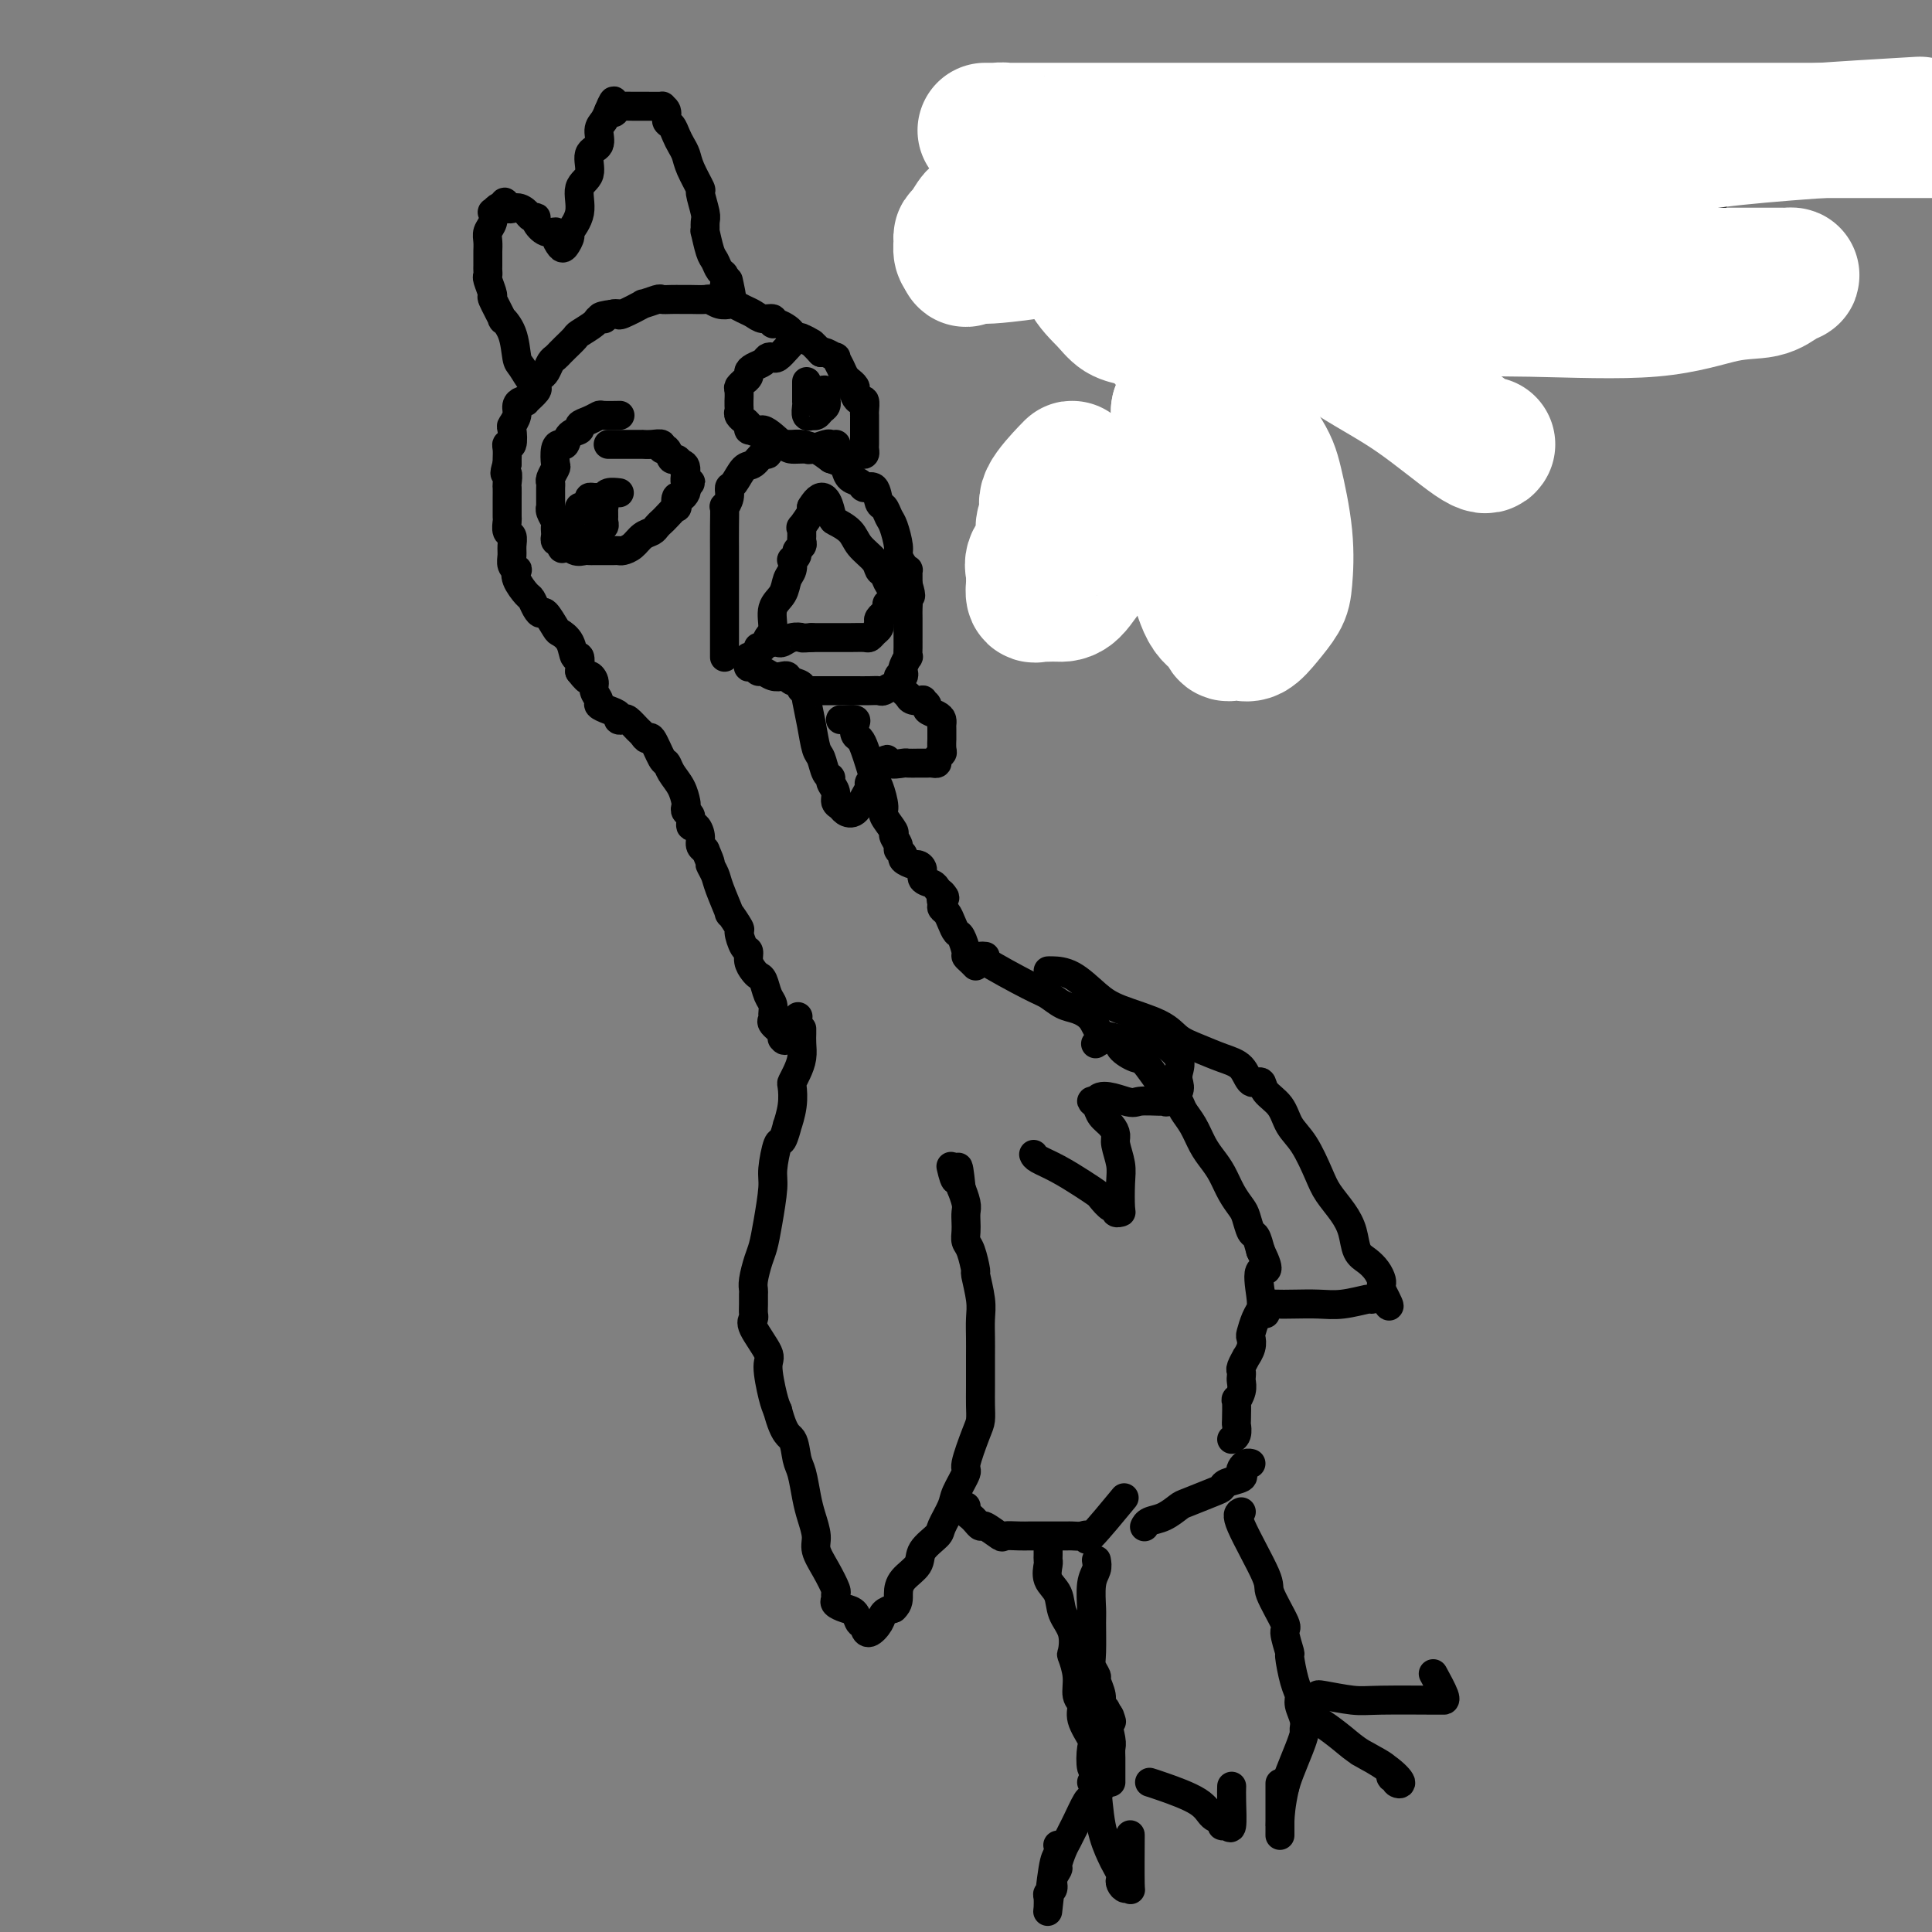 <svg viewBox='0 0 400 400' version='1.1' xmlns='http://www.w3.org/2000/svg' xmlns:xlink='http://www.w3.org/1999/xlink'><rect x="0" y="0" width="400" height="400" fill="#808080" stroke="none"/><g fill='none' stroke='#000000' stroke-width='6' stroke-linecap='round' stroke-linejoin='round'><path d='M150,136c-0.000,0.132 -0.000,0.264 0,-1c0.000,-1.264 0.000,-3.926 0,-6c-0.000,-2.074 -0.000,-3.562 0,-5c0.000,-1.438 0.000,-2.828 0,-4c-0.000,-1.172 -0.001,-2.127 0,-3c0.001,-0.873 0.004,-1.665 0,-3c-0.004,-1.335 -0.016,-3.212 0,-5c0.016,-1.788 0.059,-3.485 0,-4c-0.059,-0.515 -0.220,0.152 0,0c0.220,-0.152 0.821,-1.125 1,-2c0.179,-0.875 -0.065,-1.654 0,-2c0.065,-0.346 0.437,-0.259 1,-1c0.563,-0.741 1.316,-2.311 2,-3c0.684,-0.689 1.300,-0.496 2,-1c0.700,-0.504 1.483,-1.704 2,-2c0.517,-0.296 0.768,0.313 1,0c0.232,-0.313 0.446,-1.549 1,-2c0.554,-0.451 1.450,-0.119 2,0c0.550,0.119 0.755,0.024 1,0c0.245,-0.024 0.530,0.025 1,0c0.470,-0.025 1.127,-0.122 2,0c0.873,0.122 1.964,0.463 3,1c1.036,0.537 2.018,1.268 3,2'/><path d='M172,95c2.505,0.807 2.769,1.324 3,2c0.231,0.676 0.429,1.513 1,2c0.571,0.487 1.515,0.626 2,1c0.485,0.374 0.511,0.982 1,1c0.489,0.018 1.440,-0.555 2,0c0.560,0.555 0.728,2.239 1,3c0.272,0.761 0.646,0.598 1,1c0.354,0.402 0.686,1.368 1,2c0.314,0.632 0.610,0.930 1,2c0.390,1.070 0.875,2.913 1,4c0.125,1.087 -0.110,1.419 0,2c0.110,0.581 0.565,1.413 1,2c0.435,0.587 0.848,0.931 1,1c0.152,0.069 0.041,-0.136 0,0c-0.041,0.136 -0.011,0.614 0,1c0.011,0.386 0.003,0.682 0,1c-0.003,0.318 -0.002,0.659 0,1'/><path d='M188,121c1.083,3.513 0.290,2.297 0,2c-0.290,-0.297 -0.078,0.325 0,1c0.078,0.675 0.021,1.402 0,2c-0.021,0.598 -0.006,1.068 0,2c0.006,0.932 0.003,2.325 0,3c-0.003,0.675 -0.004,0.633 0,1c0.004,0.367 0.015,1.145 0,2c-0.015,0.855 -0.056,1.789 0,2c0.056,0.211 0.207,-0.299 0,0c-0.207,0.299 -0.773,1.409 -1,2c-0.227,0.591 -0.115,0.665 0,1c0.115,0.335 0.234,0.931 0,1c-0.234,0.069 -0.822,-0.388 -1,0c-0.178,0.388 0.052,1.621 0,2c-0.052,0.379 -0.387,-0.094 -1,0c-0.613,0.094 -1.505,0.757 -2,1c-0.495,0.243 -0.593,0.065 -1,0c-0.407,-0.065 -1.125,-0.017 -2,0c-0.875,0.017 -1.909,0.005 -3,0c-1.091,-0.005 -2.241,-0.001 -3,0c-0.759,0.001 -1.127,0.000 -2,0c-0.873,-0.000 -2.249,-0.000 -3,0c-0.751,0.000 -0.875,0.000 -1,0'/><path d='M168,143c-3.130,-0.027 -1.955,-0.595 -2,-1c-0.045,-0.405 -1.311,-0.649 -2,-1c-0.689,-0.351 -0.800,-0.811 -1,-1c-0.200,-0.189 -0.487,-0.107 -1,0c-0.513,0.107 -1.252,0.239 -2,0c-0.748,-0.239 -1.507,-0.848 -2,-1c-0.493,-0.152 -0.721,0.153 -1,0c-0.279,-0.153 -0.611,-0.763 -1,-1c-0.389,-0.237 -0.836,-0.102 -1,0c-0.164,0.102 -0.044,0.172 0,0c0.044,-0.172 0.012,-0.585 0,-1c-0.012,-0.415 -0.003,-0.833 0,-1c0.003,-0.167 0.002,-0.084 0,0'/><path d='M157,134c0.344,0.193 0.687,0.387 1,0c0.313,-0.387 0.594,-1.353 1,-2c0.406,-0.647 0.935,-0.974 1,-2c0.065,-1.026 -0.336,-2.752 0,-4c0.336,-1.248 1.410,-2.018 2,-3c0.590,-0.982 0.698,-2.175 1,-3c0.302,-0.825 0.798,-1.282 1,-2c0.202,-0.718 0.111,-1.698 0,-2c-0.111,-0.302 -0.240,0.074 0,0c0.240,-0.074 0.849,-0.597 1,-1c0.151,-0.403 -0.156,-0.685 0,-1c0.156,-0.315 0.774,-0.663 1,-1c0.226,-0.337 0.058,-0.662 0,-1c-0.058,-0.338 -0.008,-0.689 0,-1c0.008,-0.311 -0.026,-0.581 0,-1c0.026,-0.419 0.112,-0.988 0,-1c-0.112,-0.012 -0.422,0.533 0,0c0.422,-0.533 1.577,-2.143 2,-3c0.423,-0.857 0.114,-0.962 0,-1c-0.114,-0.038 -0.033,-0.011 0,0c0.033,0.011 0.016,0.005 0,0'/><path d='M168,105c2.590,-4.359 3.566,-0.756 4,1c0.434,1.756 0.326,1.665 1,2c0.674,0.335 2.131,1.097 3,2c0.869,0.903 1.150,1.948 2,3c0.850,1.052 2.270,2.113 3,3c0.730,0.887 0.770,1.600 1,2c0.230,0.400 0.650,0.486 1,1c0.350,0.514 0.630,1.457 1,2c0.370,0.543 0.830,0.685 1,1c0.170,0.315 0.048,0.804 0,1c-0.048,0.196 -0.024,0.098 0,0'/><path d='M185,123c2.386,3.194 -0.149,2.179 -1,2c-0.851,-0.179 -0.018,0.477 0,1c0.018,0.523 -0.779,0.914 -1,1c-0.221,0.086 0.134,-0.132 0,0c-0.134,0.132 -0.757,0.613 -1,1c-0.243,0.387 -0.105,0.678 0,1c0.105,0.322 0.178,0.675 0,1c-0.178,0.325 -0.608,0.623 -1,1c-0.392,0.377 -0.745,0.833 -1,1c-0.255,0.167 -0.411,0.045 -1,0c-0.589,-0.045 -1.611,-0.012 -3,0c-1.389,0.012 -3.146,0.003 -4,0c-0.854,-0.003 -0.806,-0.001 -1,0c-0.194,0.001 -0.629,0.000 -1,0c-0.371,-0.000 -0.677,-0.000 -1,0c-0.323,0.000 -0.661,0.000 -1,0'/><path d='M168,132c-2.372,0.171 -1.802,0.098 -2,0c-0.198,-0.098 -1.163,-0.223 -2,0c-0.837,0.223 -1.545,0.792 -2,1c-0.455,0.208 -0.658,0.056 -1,0c-0.342,-0.056 -0.823,-0.015 -1,0c-0.177,0.015 -0.051,0.004 0,0c0.051,-0.004 0.025,-0.002 0,0'/><path d='M178,94c0.423,0.097 0.845,0.195 1,0c0.155,-0.195 0.041,-0.682 0,-1c-0.041,-0.318 -0.011,-0.467 0,-1c0.011,-0.533 0.003,-1.448 0,-2c-0.003,-0.552 -0.001,-0.740 0,-1c0.001,-0.260 -0.000,-0.593 0,-1c0.000,-0.407 0.001,-0.887 0,-1c-0.001,-0.113 -0.003,0.142 0,0c0.003,-0.142 0.011,-0.682 0,-1c-0.011,-0.318 -0.042,-0.414 0,-1c0.042,-0.586 0.156,-1.662 0,-2c-0.156,-0.338 -0.582,0.063 -1,0c-0.418,-0.063 -0.829,-0.591 -1,-1c-0.171,-0.409 -0.101,-0.700 0,-1c0.101,-0.300 0.235,-0.608 0,-1c-0.235,-0.392 -0.838,-0.869 -1,-1c-0.162,-0.131 0.116,0.085 0,0c-0.116,-0.085 -0.626,-0.471 -1,-1c-0.374,-0.529 -0.611,-1.200 -1,-2c-0.389,-0.800 -0.929,-1.730 -1,-2c-0.071,-0.270 0.327,0.120 0,0c-0.327,-0.120 -1.379,-0.748 -2,-1c-0.621,-0.252 -0.810,-0.126 -1,0'/><path d='M170,73c-1.874,-2.017 -2.061,-2.060 -2,-2c0.061,0.060 0.368,0.224 0,0c-0.368,-0.224 -1.411,-0.835 -2,-1c-0.589,-0.165 -0.722,0.114 -1,0c-0.278,-0.114 -0.700,-0.623 -1,-1c-0.300,-0.377 -0.479,-0.622 -1,-1c-0.521,-0.378 -1.385,-0.889 -2,-1c-0.615,-0.111 -0.979,0.178 -1,0c-0.021,-0.178 0.303,-0.822 0,-1c-0.303,-0.178 -1.232,0.110 -2,0c-0.768,-0.110 -1.374,-0.617 -2,-1c-0.626,-0.383 -1.271,-0.642 -2,-1c-0.729,-0.358 -1.541,-0.814 -2,-1c-0.459,-0.186 -0.564,-0.102 -1,0c-0.436,0.102 -1.202,0.224 -2,0c-0.798,-0.224 -1.628,-0.792 -2,-1c-0.372,-0.208 -0.287,-0.056 -1,0c-0.713,0.056 -2.223,0.015 -3,0c-0.777,-0.015 -0.822,-0.005 -1,0c-0.178,0.005 -0.491,0.006 -1,0c-0.509,-0.006 -1.215,-0.018 -2,0c-0.785,0.018 -1.650,0.065 -2,0c-0.350,-0.065 -0.184,-0.242 -1,0c-0.816,0.242 -2.614,0.902 -3,1c-0.386,0.098 0.639,-0.365 0,0c-0.639,0.365 -2.941,1.560 -4,2c-1.059,0.440 -0.874,0.126 -1,0c-0.126,-0.126 -0.563,-0.063 -1,0'/><path d='M127,65c-4.264,0.544 -2.423,0.904 -2,1c0.423,0.096 -0.573,-0.073 -1,0c-0.427,0.073 -0.285,0.387 -1,1c-0.715,0.613 -2.285,1.527 -3,2c-0.715,0.473 -0.573,0.507 -1,1c-0.427,0.493 -1.424,1.445 -2,2c-0.576,0.555 -0.732,0.712 -1,1c-0.268,0.288 -0.650,0.707 -1,1c-0.350,0.293 -0.669,0.460 -1,1c-0.331,0.540 -0.675,1.453 -1,2c-0.325,0.547 -0.631,0.728 -1,1c-0.369,0.272 -0.802,0.633 -1,1c-0.198,0.367 -0.161,0.739 0,1c0.161,0.261 0.445,0.412 0,1c-0.445,0.588 -1.621,1.613 -2,2c-0.379,0.387 0.038,0.135 0,0c-0.038,-0.135 -0.532,-0.155 -1,0c-0.468,0.155 -0.909,0.484 -1,1c-0.091,0.516 0.168,1.220 0,2c-0.168,0.780 -0.763,1.637 -1,2c-0.237,0.363 -0.116,0.234 0,1c0.116,0.766 0.227,2.429 0,3c-0.227,0.571 -0.793,0.050 -1,0c-0.207,-0.050 -0.056,0.371 0,1c0.056,0.629 0.016,1.465 0,2c-0.016,0.535 -0.008,0.767 0,1'/><path d='M105,96c-0.928,2.970 -0.249,1.895 0,2c0.249,0.105 0.067,1.389 0,2c-0.067,0.611 -0.018,0.549 0,1c0.018,0.451 0.005,1.415 0,2c-0.005,0.585 -0.002,0.791 0,1c0.002,0.209 0.004,0.422 0,1c-0.004,0.578 -0.015,1.520 0,2c0.015,0.480 0.057,0.499 0,1c-0.057,0.501 -0.212,1.486 0,2c0.212,0.514 0.793,0.559 1,1c0.207,0.441 0.042,1.280 0,2c-0.042,0.720 0.040,1.322 0,2c-0.040,0.678 -0.200,1.432 0,2c0.200,0.568 0.760,0.949 1,1c0.240,0.051 0.158,-0.229 0,0c-0.158,0.229 -0.393,0.966 0,2c0.393,1.034 1.414,2.365 2,3c0.586,0.635 0.739,0.573 1,1c0.261,0.427 0.632,1.343 1,2c0.368,0.657 0.732,1.056 1,1c0.268,-0.056 0.439,-0.567 1,0c0.561,0.567 1.513,2.213 2,3c0.487,0.787 0.509,0.716 1,1c0.491,0.284 1.451,0.921 2,2c0.549,1.079 0.686,2.598 1,3c0.314,0.402 0.804,-0.314 1,0c0.196,0.314 0.098,1.657 0,3'/><path d='M120,139c2.399,3.130 1.895,1.454 2,1c0.105,-0.454 0.818,0.312 1,1c0.182,0.688 -0.168,1.297 0,2c0.168,0.703 0.853,1.498 1,2c0.147,0.502 -0.245,0.709 0,1c0.245,0.291 1.125,0.665 2,1c0.875,0.335 1.744,0.633 2,1c0.256,0.367 -0.100,0.805 0,1c0.100,0.195 0.657,0.148 1,0c0.343,-0.148 0.472,-0.397 1,0c0.528,0.397 1.455,1.441 2,2c0.545,0.559 0.710,0.632 1,1c0.290,0.368 0.707,1.032 1,1c0.293,-0.032 0.463,-0.760 1,0c0.537,0.760 1.440,3.009 2,4c0.560,0.991 0.777,0.724 1,1c0.223,0.276 0.451,1.097 1,2c0.549,0.903 1.419,1.890 2,3c0.581,1.110 0.873,2.344 1,3c0.127,0.656 0.089,0.735 0,1c-0.089,0.265 -0.230,0.718 0,1c0.230,0.282 0.831,0.394 1,1c0.169,0.606 -0.096,1.707 0,2c0.096,0.293 0.551,-0.220 1,0c0.449,0.220 0.890,1.175 1,2c0.110,0.825 -0.111,1.522 0,2c0.111,0.478 0.556,0.739 1,1'/><path d='M146,176c1.565,3.524 0.978,2.832 1,3c0.022,0.168 0.655,1.194 1,2c0.345,0.806 0.403,1.390 1,3c0.597,1.610 1.732,4.246 2,5c0.268,0.754 -0.331,-0.374 0,0c0.331,0.374 1.590,2.250 2,3c0.410,0.750 -0.031,0.376 0,1c0.031,0.624 0.533,2.248 1,3c0.467,0.752 0.899,0.634 1,1c0.101,0.366 -0.128,1.218 0,2c0.128,0.782 0.612,1.493 1,2c0.388,0.507 0.678,0.808 1,1c0.322,0.192 0.675,0.275 1,1c0.325,0.725 0.621,2.091 1,3c0.379,0.909 0.841,1.360 1,2c0.159,0.640 0.015,1.468 0,2c-0.015,0.532 0.101,0.768 0,1c-0.101,0.232 -0.418,0.458 0,1c0.418,0.542 1.569,1.398 2,2c0.431,0.602 0.140,0.949 0,1c-0.140,0.051 -0.130,-0.192 0,0c0.130,0.192 0.381,0.821 1,0c0.619,-0.821 1.605,-3.092 2,-4c0.395,-0.908 0.197,-0.454 0,0'/><path d='M174,149c0.198,0.015 0.396,0.031 1,0c0.604,-0.031 1.615,-0.108 2,0c0.385,0.108 0.145,0.402 0,1c-0.145,0.598 -0.193,1.501 0,2c0.193,0.499 0.629,0.593 1,1c0.371,0.407 0.678,1.128 1,2c0.322,0.872 0.659,1.895 1,3c0.341,1.105 0.688,2.293 1,3c0.312,0.707 0.590,0.934 1,2c0.410,1.066 0.951,2.972 1,4c0.049,1.028 -0.394,1.178 0,2c0.394,0.822 1.627,2.314 2,3c0.373,0.686 -0.112,0.565 0,1c0.112,0.435 0.821,1.427 1,2c0.179,0.573 -0.174,0.727 0,1c0.174,0.273 0.874,0.663 1,1c0.126,0.337 -0.322,0.619 0,1c0.322,0.381 1.413,0.862 2,1c0.587,0.138 0.668,-0.065 1,0c0.332,0.065 0.915,0.399 1,1c0.085,0.601 -0.328,1.470 0,2c0.328,0.530 1.396,0.719 2,1c0.604,0.281 0.744,0.652 1,1c0.256,0.348 0.628,0.674 1,1'/><path d='M195,185c1.234,1.262 0.320,0.918 0,1c-0.320,0.082 -0.044,0.589 0,1c0.044,0.411 -0.143,0.724 0,1c0.143,0.276 0.617,0.515 1,1c0.383,0.485 0.676,1.215 1,2c0.324,0.785 0.678,1.625 1,2c0.322,0.375 0.612,0.286 1,1c0.388,0.714 0.875,2.230 1,3c0.125,0.770 -0.111,0.794 0,1c0.111,0.206 0.568,0.594 1,1c0.432,0.406 0.838,0.830 1,1c0.162,0.170 0.081,0.085 0,0'/><path d='M166,213c0.006,0.267 0.012,0.534 0,1c-0.012,0.466 -0.042,1.131 0,2c0.042,0.869 0.156,1.942 0,3c-0.156,1.058 -0.582,2.099 -1,3c-0.418,0.901 -0.829,1.660 -1,2c-0.171,0.340 -0.101,0.260 0,1c0.101,0.740 0.235,2.299 0,4c-0.235,1.701 -0.837,3.544 -1,4c-0.163,0.456 0.115,-0.475 0,0c-0.115,0.475 -0.622,2.356 -1,3c-0.378,0.644 -0.626,0.052 -1,1c-0.374,0.948 -0.873,3.435 -1,5c-0.127,1.565 0.120,2.208 0,4c-0.120,1.792 -0.607,4.732 -1,7c-0.393,2.268 -0.694,3.864 -1,5c-0.306,1.136 -0.618,1.813 -1,3c-0.382,1.187 -0.835,2.885 -1,4c-0.165,1.115 -0.043,1.647 0,2c0.043,0.353 0.009,0.528 0,1c-0.009,0.472 0.009,1.240 0,2c-0.009,0.760 -0.046,1.512 0,2c0.046,0.488 0.173,0.711 0,1c-0.173,0.289 -0.646,0.644 0,2c0.646,1.356 2.410,3.714 3,5c0.590,1.286 0.005,1.500 0,3c-0.005,1.500 0.570,4.286 1,6c0.430,1.714 0.715,2.357 1,3'/><path d='M161,292c1.405,5.324 2.418,5.133 3,6c0.582,0.867 0.735,2.791 1,4c0.265,1.209 0.644,1.701 1,3c0.356,1.299 0.689,3.403 1,5c0.311,1.597 0.599,2.687 1,4c0.401,1.313 0.916,2.848 1,4c0.084,1.152 -0.264,1.919 0,3c0.264,1.081 1.141,2.475 2,4c0.859,1.525 1.700,3.183 2,4c0.300,0.817 0.059,0.795 0,1c-0.059,0.205 0.064,0.637 0,1c-0.064,0.363 -0.314,0.657 0,1c0.314,0.343 1.194,0.735 2,1c0.806,0.265 1.538,0.402 2,1c0.462,0.598 0.652,1.657 1,2c0.348,0.343 0.852,-0.030 1,0c0.148,0.030 -0.060,0.464 0,1c0.060,0.536 0.387,1.175 1,1c0.613,-0.175 1.511,-1.162 2,-2c0.489,-0.838 0.568,-1.525 1,-2c0.432,-0.475 1.216,-0.737 2,-1'/><path d='M185,333c1.142,-1.000 0.996,-2.001 1,-3c0.004,-0.999 0.157,-1.995 1,-3c0.843,-1.005 2.377,-2.020 3,-3c0.623,-0.980 0.337,-1.927 1,-3c0.663,-1.073 2.277,-2.274 3,-3c0.723,-0.726 0.556,-0.977 1,-2c0.444,-1.023 1.499,-2.816 2,-4c0.501,-1.184 0.450,-1.758 1,-3c0.550,-1.242 1.703,-3.150 2,-4c0.297,-0.850 -0.260,-0.640 0,-2c0.260,-1.360 1.338,-4.289 2,-6c0.662,-1.711 0.910,-2.204 1,-3c0.090,-0.796 0.024,-1.896 0,-3c-0.024,-1.104 -0.005,-2.211 0,-4c0.005,-1.789 -0.003,-4.260 0,-6c0.003,-1.740 0.016,-2.750 0,-4c-0.016,-1.250 -0.059,-2.741 0,-4c0.059,-1.259 0.222,-2.287 0,-4c-0.222,-1.713 -0.830,-4.111 -1,-5c-0.170,-0.889 0.098,-0.268 0,-1c-0.098,-0.732 -0.562,-2.815 -1,-4c-0.438,-1.185 -0.848,-1.471 -1,-2c-0.152,-0.529 -0.044,-1.302 0,-2c0.044,-0.698 0.026,-1.322 0,-2c-0.026,-0.678 -0.058,-1.408 0,-2c0.058,-0.592 0.208,-1.044 0,-2c-0.208,-0.956 -0.774,-2.416 -1,-3c-0.226,-0.584 -0.113,-0.292 0,0'/><path d='M199,246c-0.786,-7.762 -0.750,-3.167 -1,-2c-0.250,1.167 -0.786,-1.095 -1,-2c-0.214,-0.905 -0.107,-0.452 0,0'/><path d='M204,198c-0.917,-0.098 -1.835,-0.195 0,1c1.835,1.195 6.421,3.684 9,5c2.579,1.316 3.151,1.460 4,2c0.849,0.540 1.976,1.478 3,2c1.024,0.522 1.946,0.629 3,1c1.054,0.371 2.240,1.007 3,2c0.760,0.993 1.095,2.343 2,3c0.905,0.657 2.382,0.620 3,1c0.618,0.380 0.378,1.176 1,2c0.622,0.824 2.107,1.677 3,2c0.893,0.323 1.194,0.116 2,1c0.806,0.884 2.117,2.858 3,4c0.883,1.142 1.339,1.453 2,2c0.661,0.547 1.528,1.329 2,2c0.472,0.671 0.549,1.231 1,2c0.451,0.769 1.275,1.745 2,3c0.725,1.255 1.350,2.787 2,4c0.650,1.213 1.326,2.105 2,3c0.674,0.895 1.346,1.792 2,3c0.654,1.208 1.288,2.728 2,4c0.712,1.272 1.500,2.297 2,3c0.500,0.703 0.711,1.085 1,2c0.289,0.915 0.655,2.362 1,3c0.345,0.638 0.670,0.468 1,1c0.330,0.532 0.665,1.766 1,3'/><path d='M261,259c2.633,5.442 0.716,3.546 0,4c-0.716,0.454 -0.231,3.259 0,5c0.231,1.741 0.206,2.419 0,3c-0.206,0.581 -0.595,1.064 -1,2c-0.405,0.936 -0.825,2.326 -1,3c-0.175,0.674 -0.103,0.632 0,1c0.103,0.368 0.238,1.145 0,2c-0.238,0.855 -0.848,1.787 -1,2c-0.152,0.213 0.155,-0.294 0,0c-0.155,0.294 -0.773,1.391 -1,2c-0.227,0.609 -0.065,0.732 0,1c0.065,0.268 0.031,0.681 0,1c-0.031,0.319 -0.061,0.545 0,1c0.061,0.455 0.212,1.139 0,2c-0.212,0.861 -0.788,1.897 -1,2c-0.212,0.103 -0.061,-0.729 0,0c0.061,0.729 0.030,3.019 0,4c-0.030,0.981 -0.060,0.655 0,1c0.060,0.345 0.208,1.362 0,2c-0.208,0.638 -0.774,0.897 -1,1c-0.226,0.103 -0.113,0.052 0,0'/><path d='M200,312c0.024,-0.089 0.049,-0.177 0,0c-0.049,0.177 -0.170,0.620 0,1c0.170,0.380 0.631,0.698 1,1c0.369,0.302 0.646,0.589 1,1c0.354,0.411 0.784,0.947 1,1c0.216,0.053 0.219,-0.378 1,0c0.781,0.378 2.341,1.565 3,2c0.659,0.435 0.417,0.116 1,0c0.583,-0.116 1.990,-0.031 3,0c1.010,0.031 1.622,0.008 2,0c0.378,-0.008 0.521,-0.002 1,0c0.479,0.002 1.293,0.000 2,0c0.707,-0.000 1.306,0.000 2,0c0.694,-0.000 1.483,-0.002 2,0c0.517,0.002 0.763,0.007 1,0c0.237,-0.007 0.464,-0.028 1,0c0.536,0.028 1.381,0.104 2,0c0.619,-0.104 1.011,-0.389 1,0c-0.011,0.389 -0.426,1.451 1,0c1.426,-1.451 4.693,-5.415 6,-7c1.307,-1.585 0.653,-0.793 0,0'/><path d='M217,201c0.096,-0.011 0.193,-0.022 1,0c0.807,0.022 2.326,0.079 4,1c1.674,0.921 3.503,2.708 5,4c1.497,1.292 2.661,2.090 5,3c2.339,0.910 5.852,1.933 8,3c2.148,1.067 2.931,2.178 4,3c1.069,0.822 2.423,1.353 4,2c1.577,0.647 3.376,1.408 5,2c1.624,0.592 3.072,1.014 4,2c0.928,0.986 1.336,2.536 2,3c0.664,0.464 1.584,-0.157 2,0c0.416,0.157 0.328,1.091 1,2c0.672,0.909 2.104,1.793 3,3c0.896,1.207 1.255,2.738 2,4c0.745,1.262 1.877,2.255 3,4c1.123,1.745 2.236,4.243 3,6c0.764,1.757 1.177,2.774 2,4c0.823,1.226 2.055,2.660 3,4c0.945,1.340 1.602,2.586 2,4c0.398,1.414 0.537,2.995 1,4c0.463,1.005 1.248,1.435 2,2c0.752,0.565 1.470,1.265 2,2c0.530,0.735 0.874,1.506 1,2c0.126,0.494 0.036,0.713 0,1c-0.036,0.287 -0.018,0.644 0,1'/><path d='M286,267c3.216,6.123 0.756,2.429 0,1c-0.756,-1.429 0.193,-0.593 0,0c-0.193,0.593 -1.527,0.943 -2,1c-0.473,0.057 -0.083,-0.181 -1,0c-0.917,0.181 -3.139,0.780 -5,1c-1.861,0.220 -3.360,0.062 -5,0c-1.640,-0.062 -3.420,-0.027 -5,0c-1.580,0.027 -2.959,0.046 -4,0c-1.041,-0.046 -1.743,-0.157 -2,0c-0.257,0.157 -0.069,0.581 0,1c0.069,0.419 0.020,0.834 0,1c-0.020,0.166 -0.010,0.083 0,0'/><path d='M237,316c-0.045,0.098 -0.090,0.196 0,0c0.090,-0.196 0.314,-0.686 1,-1c0.686,-0.314 1.834,-0.451 3,-1c1.166,-0.549 2.352,-1.509 3,-2c0.648,-0.491 0.759,-0.513 2,-1c1.241,-0.487 3.611,-1.440 5,-2c1.389,-0.560 1.797,-0.727 2,-1c0.203,-0.273 0.201,-0.651 1,-1c0.799,-0.349 2.400,-0.668 3,-1c0.600,-0.332 0.199,-0.677 0,-1c-0.199,-0.323 -0.198,-0.623 0,-1c0.198,-0.377 0.592,-0.832 1,-1c0.408,-0.168 0.831,-0.048 1,0c0.169,0.048 0.085,0.024 0,0'/><path d='M217,321c0.004,0.320 0.008,0.640 0,1c-0.008,0.360 -0.029,0.760 0,1c0.029,0.240 0.106,0.320 0,1c-0.106,0.680 -0.396,1.959 0,3c0.396,1.041 1.478,1.845 2,3c0.522,1.155 0.484,2.661 1,4c0.516,1.339 1.587,2.512 2,4c0.413,1.488 0.167,3.290 0,4c-0.167,0.710 -0.257,0.327 0,1c0.257,0.673 0.861,2.401 1,4c0.139,1.599 -0.187,3.069 0,4c0.187,0.931 0.886,1.322 1,2c0.114,0.678 -0.358,1.644 0,3c0.358,1.356 1.546,3.103 2,4c0.454,0.897 0.174,0.944 0,2c-0.174,1.056 -0.243,3.120 0,4c0.243,0.880 0.797,0.576 1,1c0.203,0.424 0.055,1.576 0,2c-0.055,0.424 -0.016,0.121 0,0c0.016,-0.121 0.008,-0.061 0,0'/><path d='M227,369c1.940,5.060 1.792,-6.292 2,-11c0.208,-4.708 0.774,-2.774 1,-2c0.226,0.774 0.113,0.387 0,0'/><path d='M227,323c0.113,0.645 0.227,1.289 0,2c-0.227,0.711 -0.794,1.488 -1,3c-0.206,1.512 -0.051,3.757 0,5c0.051,1.243 -0.001,1.483 0,3c0.001,1.517 0.057,4.311 0,6c-0.057,1.689 -0.226,2.274 0,3c0.226,0.726 0.849,1.593 1,2c0.151,0.407 -0.170,0.352 0,1c0.170,0.648 0.829,1.998 1,3c0.171,1.002 -0.147,1.655 0,2c0.147,0.345 0.757,0.382 1,1c0.243,0.618 0.118,1.818 0,2c-0.118,0.182 -0.228,-0.652 0,0c0.228,0.652 0.793,2.791 1,4c0.207,1.209 0.055,1.490 0,2c-0.055,0.510 -0.015,1.251 0,2c0.015,0.749 0.004,1.507 0,2c-0.004,0.493 -0.001,0.720 0,1c0.001,0.280 0.000,0.614 0,1c-0.000,0.386 -0.000,0.825 0,1c0.000,0.175 0.000,0.088 0,0'/><path d='M228,368c-0.786,1.686 -1.573,3.372 -2,4c-0.427,0.628 -0.495,0.197 -1,1c-0.505,0.803 -1.446,2.839 -2,4c-0.554,1.161 -0.722,1.448 -1,2c-0.278,0.552 -0.667,1.369 -1,2c-0.333,0.631 -0.610,1.076 -1,2c-0.390,0.924 -0.893,2.328 -1,3c-0.107,0.672 0.182,0.612 0,1c-0.182,0.388 -0.833,1.222 -1,2c-0.167,0.778 0.152,1.499 0,2c-0.152,0.501 -0.773,0.783 -1,1c-0.227,0.217 -0.058,0.371 0,1c0.058,0.629 0.004,1.735 0,2c-0.004,0.265 0.040,-0.310 0,0c-0.040,0.310 -0.165,1.507 0,0c0.165,-1.507 0.618,-5.716 1,-8c0.382,-2.284 0.691,-2.642 1,-3'/><path d='M219,384c0.311,-2.156 0.089,-2.044 0,-2c-0.089,0.044 -0.044,0.022 0,0'/><path d='M226,369c0.364,-0.314 0.728,-0.627 1,1c0.272,1.627 0.451,5.196 1,8c0.549,2.804 1.467,4.845 2,6c0.533,1.155 0.682,1.424 1,2c0.318,0.576 0.807,1.459 1,2c0.193,0.541 0.090,0.738 0,1c-0.090,0.262 -0.168,0.587 0,1c0.168,0.413 0.581,0.915 1,1c0.419,0.085 0.844,-0.245 1,0c0.156,0.245 0.042,1.066 0,-1c-0.042,-2.066 -0.012,-7.019 0,-9c0.012,-1.981 0.006,-0.991 0,0'/><path d='M238,369c0.550,0.168 1.099,0.336 3,1c1.901,0.664 5.153,1.823 7,3c1.847,1.177 2.288,2.372 3,3c0.712,0.628 1.693,0.688 2,1c0.307,0.312 -0.061,0.875 0,1c0.061,0.125 0.552,-0.187 1,0c0.448,0.187 0.852,0.875 1,0c0.148,-0.875 0.040,-3.312 0,-5c-0.040,-1.688 -0.011,-2.625 0,-3c0.011,-0.375 0.006,-0.187 0,0'/><path d='M257,313c-0.561,0.210 -1.122,0.420 0,3c1.122,2.580 3.926,7.530 5,10c1.074,2.470 0.416,2.461 1,4c0.584,1.539 2.408,4.625 3,6c0.592,1.375 -0.047,1.040 0,2c0.047,0.960 0.782,3.215 1,4c0.218,0.785 -0.081,0.101 0,1c0.081,0.899 0.543,3.383 1,5c0.457,1.617 0.907,2.369 1,3c0.093,0.631 -0.173,1.143 0,2c0.173,0.857 0.786,2.060 1,3c0.214,0.940 0.030,1.616 0,2c-0.030,0.384 0.095,0.474 0,1c-0.095,0.526 -0.410,1.488 -1,3c-0.590,1.512 -1.454,3.575 -2,5c-0.546,1.425 -0.773,2.213 -1,3'/><path d='M266,370c-0.845,3.701 -0.959,5.954 -1,7c-0.041,1.046 -0.011,0.885 0,1c0.011,0.115 0.003,0.506 0,1c-0.003,0.494 -0.001,1.091 0,1c0.001,-0.091 0.000,-0.871 0,-3c-0.000,-2.129 -0.000,-5.608 0,-7c0.000,-1.392 0.000,-0.696 0,0'/><path d='M272,356c0.475,0.154 0.949,0.308 2,1c1.051,0.692 2.678,1.922 4,3c1.322,1.078 2.339,2.005 4,3c1.661,0.995 3.967,2.059 5,3c1.033,0.941 0.792,1.761 1,2c0.208,0.239 0.864,-0.101 1,0c0.136,0.101 -0.248,0.643 0,1c0.248,0.357 1.128,0.529 1,0c-0.128,-0.529 -1.265,-1.758 -3,-3c-1.735,-1.242 -4.067,-2.498 -5,-3c-0.933,-0.502 -0.466,-0.251 0,0'/><path d='M273,351c-0.160,-0.113 -0.320,-0.227 1,0c1.320,0.227 4.121,0.793 6,1c1.879,0.207 2.836,0.055 6,0c3.164,-0.055 8.536,-0.012 11,0c2.464,0.012 2.021,-0.007 2,0c-0.021,0.007 0.379,0.040 0,-1c-0.379,-1.040 -1.537,-3.154 -2,-4c-0.463,-0.846 -0.232,-0.423 0,0'/><path d='M167,144c-0.089,-0.002 -0.179,-0.004 0,1c0.179,1.004 0.626,3.015 1,5c0.374,1.985 0.673,3.946 1,5c0.327,1.054 0.680,1.202 1,2c0.320,0.798 0.607,2.245 1,3c0.393,0.755 0.893,0.818 1,1c0.107,0.182 -0.179,0.483 0,1c0.179,0.517 0.824,1.251 1,2c0.176,0.749 -0.118,1.512 0,2c0.118,0.488 0.649,0.702 1,1c0.351,0.298 0.524,0.679 1,1c0.476,0.321 1.256,0.580 2,0c0.744,-0.580 1.454,-2.001 2,-3c0.546,-0.999 0.930,-1.577 1,-2c0.070,-0.423 -0.173,-0.692 0,-1c0.173,-0.308 0.764,-0.657 1,-1c0.236,-0.343 0.119,-0.680 0,-1c-0.119,-0.320 -0.238,-0.622 0,-1c0.238,-0.378 0.833,-0.833 1,-1c0.167,-0.167 -0.095,-0.048 0,0c0.095,0.048 0.548,0.024 1,0'/><path d='M183,158c0.981,-1.547 0.435,-0.415 1,0c0.565,0.415 2.242,0.111 3,0c0.758,-0.111 0.599,-0.030 1,0c0.401,0.030 1.364,0.008 2,0c0.636,-0.008 0.945,-0.001 1,0c0.055,0.001 -0.144,-0.003 0,0c0.144,0.003 0.631,0.011 1,0c0.369,-0.011 0.621,-0.043 1,0c0.379,0.043 0.886,0.161 1,0c0.114,-0.161 -0.166,-0.602 0,-1c0.166,-0.398 0.776,-0.754 1,-1c0.224,-0.246 0.060,-0.380 0,-1c-0.060,-0.620 -0.016,-1.724 0,-2c0.016,-0.276 0.003,0.277 0,0c-0.003,-0.277 0.006,-1.384 0,-2c-0.006,-0.616 -0.025,-0.742 0,-1c0.025,-0.258 0.093,-0.647 0,-1c-0.093,-0.353 -0.349,-0.669 -1,-1c-0.651,-0.331 -1.698,-0.676 -2,-1c-0.302,-0.324 0.140,-0.625 0,-1c-0.140,-0.375 -0.862,-0.822 -1,-1c-0.138,-0.178 0.309,-0.086 0,0c-0.309,0.086 -1.374,0.168 -2,0c-0.626,-0.168 -0.813,-0.584 -1,-1'/><path d='M188,144c-1.311,-1.156 -1.089,-1.044 -1,-1c0.089,0.044 0.044,0.022 0,0'/><path d='M111,79c-0.223,0.313 -0.446,0.625 -1,0c-0.554,-0.625 -1.439,-2.188 -2,-3c-0.561,-0.812 -0.799,-0.873 -1,-2c-0.201,-1.127 -0.364,-3.318 -1,-5c-0.636,-1.682 -1.743,-2.853 -2,-3c-0.257,-0.147 0.338,0.732 0,0c-0.338,-0.732 -1.607,-3.075 -2,-4c-0.393,-0.925 0.091,-0.432 0,-1c-0.091,-0.568 -0.756,-2.198 -1,-3c-0.244,-0.802 -0.065,-0.777 0,-1c0.065,-0.223 0.018,-0.692 0,-1c-0.018,-0.308 -0.006,-0.453 0,-1c0.006,-0.547 0.005,-1.497 0,-2c-0.005,-0.503 -0.015,-0.559 0,-1c0.015,-0.441 0.056,-1.266 0,-2c-0.056,-0.734 -0.208,-1.377 0,-2c0.208,-0.623 0.777,-1.225 1,-2c0.223,-0.775 0.101,-1.723 0,-2c-0.101,-0.277 -0.181,0.118 0,0c0.181,-0.118 0.623,-0.748 1,-1c0.377,-0.252 0.688,-0.126 1,0'/><path d='M104,43c0.599,-2.309 0.595,-0.581 1,0c0.405,0.581 1.217,0.014 2,0c0.783,-0.014 1.536,0.526 2,1c0.464,0.474 0.640,0.883 1,1c0.360,0.117 0.905,-0.058 1,0c0.095,0.058 -0.259,0.348 0,1c0.259,0.652 1.130,1.665 2,2c0.870,0.335 1.740,-0.009 2,0c0.260,0.009 -0.090,0.369 0,1c0.090,0.631 0.621,1.531 1,2c0.379,0.469 0.607,0.505 1,0c0.393,-0.505 0.951,-1.551 1,-2c0.049,-0.449 -0.409,-0.302 0,-1c0.409,-0.698 1.687,-2.241 2,-4c0.313,-1.759 -0.337,-3.735 0,-5c0.337,-1.265 1.663,-1.819 2,-3c0.337,-1.181 -0.313,-2.988 0,-4c0.313,-1.012 1.589,-1.230 2,-2c0.411,-0.770 -0.043,-2.092 0,-3c0.043,-0.908 0.584,-1.402 1,-2c0.416,-0.598 0.708,-1.299 1,-2'/><path d='M126,23c1.710,-4.271 0.985,-0.948 1,0c0.015,0.948 0.769,-0.478 1,-1c0.231,-0.522 -0.060,-0.140 0,0c0.060,0.140 0.470,0.037 1,0c0.530,-0.037 1.179,-0.008 2,0c0.821,0.008 1.813,-0.005 3,0c1.187,0.005 2.570,0.028 3,0c0.430,-0.028 -0.092,-0.107 0,0c0.092,0.107 0.798,0.399 1,1c0.202,0.601 -0.100,1.512 0,2c0.100,0.488 0.603,0.555 1,1c0.397,0.445 0.689,1.269 1,2c0.311,0.731 0.643,1.369 1,2c0.357,0.631 0.741,1.255 1,2c0.259,0.745 0.395,1.613 1,3c0.605,1.387 1.679,3.294 2,4c0.321,0.706 -0.111,0.210 0,1c0.111,0.790 0.765,2.866 1,4c0.235,1.134 0.052,1.325 0,2c-0.052,0.675 0.027,1.834 0,2c-0.027,0.166 -0.161,-0.661 0,0c0.161,0.661 0.618,2.810 1,4c0.382,1.190 0.690,1.422 1,2c0.310,0.578 0.622,1.502 1,2c0.378,0.498 0.822,0.571 1,1c0.178,0.429 0.089,1.215 0,2'/><path d='M150,59c2.244,5.756 1.356,1.644 1,0c-0.356,-1.644 -0.178,-0.822 0,0'/><path d='M128,86c0.321,-0.006 0.642,-0.013 0,0c-0.642,0.013 -2.247,0.045 -3,0c-0.753,-0.045 -0.653,-0.168 -1,0c-0.347,0.168 -1.140,0.627 -2,1c-0.860,0.373 -1.788,0.660 -2,1c-0.212,0.340 0.293,0.733 0,1c-0.293,0.267 -1.385,0.408 -2,1c-0.615,0.592 -0.752,1.635 -1,2c-0.248,0.365 -0.606,0.052 -1,0c-0.394,-0.052 -0.824,0.157 -1,1c-0.176,0.843 -0.100,2.319 0,3c0.100,0.681 0.223,0.566 0,1c-0.223,0.434 -0.792,1.416 -1,2c-0.208,0.584 -0.056,0.769 0,1c0.056,0.231 0.014,0.509 0,1c-0.014,0.491 0.000,1.196 0,2c-0.000,0.804 -0.014,1.707 0,2c0.014,0.293 0.056,-0.024 0,0c-0.056,0.024 -0.211,0.387 0,1c0.211,0.613 0.788,1.474 1,2c0.212,0.526 0.060,0.715 0,1c-0.060,0.285 -0.026,0.664 0,1c0.026,0.336 0.046,0.629 0,1c-0.046,0.371 -0.156,0.820 0,1c0.156,0.180 0.578,0.090 1,0'/><path d='M116,112c0.289,2.641 0.511,1.244 1,1c0.489,-0.244 1.246,0.667 2,1c0.754,0.333 1.507,0.089 2,0c0.493,-0.089 0.727,-0.024 1,0c0.273,0.024 0.584,0.006 1,0c0.416,-0.006 0.938,-0.002 1,0c0.062,0.002 -0.335,0.001 0,0c0.335,-0.001 1.402,-0.002 2,0c0.598,0.002 0.726,0.008 1,0c0.274,-0.008 0.693,-0.030 1,0c0.307,0.030 0.502,0.110 1,0c0.498,-0.110 1.300,-0.411 2,-1c0.700,-0.589 1.300,-1.466 2,-2c0.700,-0.534 1.502,-0.726 2,-1c0.498,-0.274 0.694,-0.632 1,-1c0.306,-0.368 0.722,-0.747 1,-1c0.278,-0.253 0.417,-0.378 1,-1c0.583,-0.622 1.610,-1.739 2,-2c0.390,-0.261 0.143,0.333 0,0c-0.143,-0.333 -0.183,-1.594 0,-2c0.183,-0.406 0.588,0.045 1,0c0.412,-0.045 0.832,-0.584 1,-1c0.168,-0.416 0.084,-0.708 0,-1'/><path d='M142,101c1.994,-2.073 0.479,-0.756 0,-1c-0.479,-0.244 0.079,-2.049 0,-3c-0.079,-0.951 -0.794,-1.047 -1,-1c-0.206,0.047 0.098,0.238 0,0c-0.098,-0.238 -0.599,-0.905 -1,-1c-0.401,-0.095 -0.701,0.381 -1,0c-0.299,-0.381 -0.596,-1.619 -1,-2c-0.404,-0.381 -0.915,0.094 -1,0c-0.085,-0.094 0.257,-0.757 0,-1c-0.257,-0.243 -1.115,-0.065 -2,0c-0.885,0.065 -1.799,0.017 -2,0c-0.201,-0.017 0.311,-0.005 0,0c-0.311,0.005 -1.446,0.001 -2,0c-0.554,-0.001 -0.527,-0.000 -1,0c-0.473,0.000 -1.447,0.000 -2,0c-0.553,-0.000 -0.684,-0.000 -1,0c-0.316,0.000 -0.816,0.000 -1,0c-0.184,-0.000 -0.053,-0.000 0,0c0.053,0.000 0.026,0.000 0,0'/><path d='M166,70c-0.251,-0.166 -0.501,-0.333 -1,0c-0.499,0.333 -1.246,1.164 -2,2c-0.754,0.836 -1.515,1.677 -2,2c-0.485,0.323 -0.694,0.128 -1,0c-0.306,-0.128 -0.708,-0.189 -1,0c-0.292,0.189 -0.475,0.629 -1,1c-0.525,0.371 -1.394,0.673 -2,1c-0.606,0.327 -0.951,0.679 -1,1c-0.049,0.321 0.197,0.609 0,1c-0.197,0.391 -0.837,0.883 -1,1c-0.163,0.117 0.153,-0.141 0,0c-0.153,0.141 -0.773,0.682 -1,1c-0.227,0.318 -0.061,0.414 0,1c0.061,0.586 0.015,1.662 0,2c-0.015,0.338 0.000,-0.063 0,0c-0.000,0.063 -0.015,0.591 0,1c0.015,0.409 0.061,0.701 0,1c-0.061,0.299 -0.227,0.606 0,1c0.227,0.394 0.848,0.876 1,1c0.152,0.124 -0.165,-0.111 0,0c0.165,0.111 0.814,0.568 1,1c0.186,0.432 -0.090,0.838 0,1c0.090,0.162 0.545,0.081 1,0'/><path d='M156,89c0.705,1.226 0.967,-0.208 2,0c1.033,0.208 2.838,2.057 4,3c1.162,0.943 1.681,0.981 2,1c0.319,0.019 0.438,0.019 1,0c0.562,-0.019 1.566,-0.058 2,0c0.434,0.058 0.298,0.212 1,0c0.702,-0.212 2.240,-0.789 3,-1c0.760,-0.211 0.740,-0.057 1,0c0.260,0.057 0.801,0.015 1,0c0.199,-0.015 0.057,-0.004 0,0c-0.057,0.004 -0.028,0.002 0,0'/><path d='M128,102c0.204,0.024 0.408,0.049 0,0c-0.408,-0.049 -1.430,-0.171 -2,0c-0.570,0.171 -0.690,0.635 -1,1c-0.310,0.365 -0.812,0.631 -1,1c-0.188,0.369 -0.064,0.841 0,1c0.064,0.159 0.067,0.004 0,0c-0.067,-0.004 -0.203,0.143 0,0c0.203,-0.143 0.747,-0.577 1,-1c0.253,-0.423 0.215,-0.835 0,-1c-0.215,-0.165 -0.608,-0.082 -1,0'/><path d='M124,103c-0.575,0.152 -0.013,0.031 0,0c0.013,-0.031 -0.522,0.030 -1,0c-0.478,-0.030 -0.899,-0.149 -1,0c-0.101,0.149 0.116,0.565 0,1c-0.116,0.435 -0.567,0.890 -1,1c-0.433,0.110 -0.849,-0.124 -1,0c-0.151,0.124 -0.037,0.608 0,1c0.037,0.392 -0.002,0.694 0,1c0.002,0.306 0.047,0.618 0,1c-0.047,0.382 -0.185,0.834 0,1c0.185,0.166 0.694,0.045 1,0c0.306,-0.045 0.408,-0.015 1,0c0.592,0.015 1.675,0.016 2,0c0.325,-0.016 -0.109,-0.050 0,0c0.109,0.050 0.762,0.185 1,0c0.238,-0.185 0.061,-0.691 0,-1c-0.061,-0.309 -0.006,-0.423 0,-1c0.006,-0.577 -0.037,-1.617 0,-2c0.037,-0.383 0.153,-0.109 0,0c-0.153,0.109 -0.577,0.055 -1,0'/><path d='M124,105c0.000,-0.667 0.000,-0.333 0,0'/><path d='M167,79c0.000,0.371 0.000,0.742 0,1c-0.000,0.258 -0.001,0.402 0,1c0.001,0.598 0.004,1.649 0,2c-0.004,0.351 -0.016,0.003 0,0c0.016,-0.003 0.060,0.340 0,1c-0.060,0.660 -0.224,1.638 0,2c0.224,0.362 0.834,0.108 1,0c0.166,-0.108 -0.113,-0.072 0,0c0.113,0.072 0.619,0.179 1,0c0.381,-0.179 0.639,-0.644 1,-1c0.361,-0.356 0.826,-0.604 1,-1c0.174,-0.396 0.057,-0.941 0,-1c-0.057,-0.059 -0.054,0.369 0,0c0.054,-0.369 0.158,-1.534 0,-2c-0.158,-0.466 -0.579,-0.233 -1,0'/><path d='M170,81c0.467,-0.333 0.133,1.333 0,2c-0.133,0.667 -0.067,0.333 0,0'/><path d='M214,239c0.098,0.272 0.196,0.544 1,1c0.804,0.456 2.313,1.097 4,2c1.687,0.903 3.552,2.069 5,3c1.448,0.931 2.478,1.626 3,2c0.522,0.374 0.536,0.426 1,1c0.464,0.574 1.378,1.671 2,2c0.622,0.329 0.951,-0.110 1,0c0.049,0.110 -0.182,0.768 0,1c0.182,0.232 0.777,0.038 1,0c0.223,-0.038 0.074,0.079 0,-1c-0.074,-1.079 -0.074,-3.353 0,-5c0.074,-1.647 0.223,-2.668 0,-4c-0.223,-1.332 -0.819,-2.976 -1,-4c-0.181,-1.024 0.052,-1.427 0,-2c-0.052,-0.573 -0.390,-1.317 -1,-2c-0.610,-0.683 -1.493,-1.307 -2,-2c-0.507,-0.693 -0.636,-1.456 -1,-2c-0.364,-0.544 -0.961,-0.870 -1,-1c-0.039,-0.130 0.481,-0.065 1,0'/><path d='M227,228c0.465,-2.011 4.126,-0.537 6,0c1.874,0.537 1.960,0.138 3,0c1.040,-0.138 3.035,-0.015 4,0c0.965,0.015 0.899,-0.078 1,0c0.101,0.078 0.370,0.328 1,0c0.630,-0.328 1.623,-1.233 2,-2c0.377,-0.767 0.140,-1.397 0,-2c-0.140,-0.603 -0.183,-1.181 0,-2c0.183,-0.819 0.593,-1.879 0,-3c-0.593,-1.121 -2.189,-2.301 -3,-3c-0.811,-0.699 -0.838,-0.916 -2,-1c-1.162,-0.084 -3.461,-0.036 -5,0c-1.539,0.036 -2.320,0.061 -3,0c-0.680,-0.061 -1.260,-0.209 -2,0c-0.740,0.209 -1.640,0.774 -2,1c-0.360,0.226 -0.180,0.113 0,0'/><path d='M204,22c0.000,-0.368 0.000,-0.735 0,0c-0.000,0.735 -0.000,2.573 0,4c0.000,1.427 0.000,2.442 0,4c-0.000,1.558 -0.000,3.660 0,5c0.000,1.340 0.000,1.917 0,4c-0.000,2.083 -0.002,5.670 0,8c0.002,2.330 0.006,3.403 0,4c-0.006,0.597 -0.024,0.720 0,1c0.024,0.280 0.090,0.718 0,1c-0.090,0.282 -0.336,0.409 0,-1c0.336,-1.409 1.255,-4.354 2,-6c0.745,-1.646 1.315,-1.995 2,-3c0.685,-1.005 1.484,-2.668 2,-4c0.516,-1.332 0.750,-2.332 2,-4c1.250,-1.668 3.518,-4.002 5,-5c1.482,-0.998 2.179,-0.658 3,-1c0.821,-0.342 1.766,-1.364 2,-2c0.234,-0.636 -0.244,-0.886 0,-1c0.244,-0.114 1.210,-0.092 2,0c0.790,0.092 1.405,0.256 2,1c0.595,0.744 1.170,2.070 2,3c0.830,0.930 1.915,1.465 3,2'/><path d='M231,32c1.101,1.401 1.353,2.403 2,3c0.647,0.597 1.689,0.789 2,1c0.311,0.211 -0.109,0.441 0,0c0.109,-0.441 0.745,-1.555 1,-2c0.255,-0.445 0.127,-0.223 0,0'/><path d='M240,30c0.030,0.207 0.060,0.415 0,2c-0.060,1.585 -0.209,4.548 0,7c0.209,2.452 0.778,4.394 1,5c0.222,0.606 0.099,-0.124 0,0c-0.099,0.124 -0.173,1.103 0,2c0.173,0.897 0.594,1.712 1,2c0.406,0.288 0.798,0.050 1,0c0.202,-0.050 0.212,0.087 1,0c0.788,-0.087 2.352,-0.398 3,-1c0.648,-0.602 0.381,-1.494 1,-2c0.619,-0.506 2.125,-0.626 3,-1c0.875,-0.374 1.119,-1.003 2,-2c0.881,-0.997 2.397,-2.362 3,-3c0.603,-0.638 0.291,-0.549 1,-1c0.709,-0.451 2.437,-1.440 3,-2c0.563,-0.560 -0.041,-0.689 0,-1c0.041,-0.311 0.726,-0.803 1,-1c0.274,-0.197 0.137,-0.098 0,0'/><path d='M273,29c0.326,3.592 0.651,7.185 1,10c0.349,2.815 0.721,4.853 1,8c0.279,3.147 0.466,7.402 1,10c0.534,2.598 1.414,3.540 2,5c0.586,1.460 0.879,3.437 1,4c0.121,0.563 0.071,-0.289 0,0c-0.071,0.289 -0.162,1.717 0,0c0.162,-1.717 0.576,-6.581 1,-9c0.424,-2.419 0.857,-2.393 2,-3c1.143,-0.607 2.996,-1.847 4,-3c1.004,-1.153 1.158,-2.217 2,-3c0.842,-0.783 2.372,-1.283 4,-2c1.628,-0.717 3.353,-1.651 4,-2c0.647,-0.349 0.216,-0.112 1,0c0.784,0.112 2.784,0.100 4,0c1.216,-0.100 1.647,-0.289 2,0c0.353,0.289 0.627,1.058 1,2c0.373,0.942 0.846,2.059 1,3c0.154,0.941 -0.011,1.705 0,3c0.011,1.295 0.199,3.120 0,4c-0.199,0.880 -0.784,0.814 -1,1c-0.216,0.186 -0.062,0.625 0,1c0.062,0.375 0.031,0.688 0,1'/><path d='M304,59c2.487,1.258 8.705,-2.096 12,-4c3.295,-1.904 3.668,-2.357 5,-3c1.332,-0.643 3.625,-1.474 5,-2c1.375,-0.526 1.832,-0.746 2,-1c0.168,-0.254 0.046,-0.541 0,-1c-0.046,-0.459 -0.016,-1.089 0,-2c0.016,-0.911 0.017,-2.103 0,-3c-0.017,-0.897 -0.051,-1.499 0,-2c0.051,-0.501 0.186,-0.902 0,-1c-0.186,-0.098 -0.695,0.108 -1,0c-0.305,-0.108 -0.406,-0.530 -1,0c-0.594,0.530 -1.682,2.013 -2,3c-0.318,0.987 0.134,1.480 0,2c-0.134,0.520 -0.852,1.068 0,3c0.852,1.932 3.275,5.250 5,7c1.725,1.750 2.752,1.933 4,2c1.248,0.067 2.717,0.018 4,0c1.283,-0.018 2.378,-0.005 3,0c0.622,0.005 0.769,0.001 1,0c0.231,-0.001 0.547,-0.000 1,0c0.453,0.000 1.045,0.000 2,0c0.955,-0.000 2.273,-0.000 3,0c0.727,0.000 0.864,0.000 1,0'/><path d='M348,57c3.178,0.346 1.621,0.210 1,0c-0.621,-0.210 -0.308,-0.494 0,-1c0.308,-0.506 0.609,-1.233 1,-2c0.391,-0.767 0.870,-1.575 1,-2c0.130,-0.425 -0.089,-0.467 0,-1c0.089,-0.533 0.486,-1.558 1,-3c0.514,-1.442 1.145,-3.300 2,-5c0.855,-1.700 1.933,-3.240 3,-5c1.067,-1.760 2.123,-3.740 3,-5c0.877,-1.260 1.576,-1.802 3,-3c1.424,-1.198 3.572,-3.054 5,-4c1.428,-0.946 2.137,-0.984 3,-1c0.863,-0.016 1.880,-0.012 3,0c1.120,0.012 2.342,0.030 3,0c0.658,-0.030 0.751,-0.110 1,0c0.249,0.110 0.655,0.408 1,1c0.345,0.592 0.628,1.478 1,2c0.372,0.522 0.831,0.679 1,1c0.169,0.321 0.048,0.806 0,1c-0.048,0.194 -0.024,0.097 0,0'/><path d='M255,25c0.014,0.167 0.028,0.334 -1,4c-1.028,3.666 -3.099,10.830 -4,15c-0.901,4.170 -0.633,5.345 -1,8c-0.367,2.655 -1.368,6.790 -2,9c-0.632,2.210 -0.895,2.497 -1,3c-0.105,0.503 -0.053,1.224 0,2c0.053,0.776 0.106,1.608 0,2c-0.106,0.392 -0.373,0.344 0,-1c0.373,-1.344 1.385,-3.985 2,-5c0.615,-1.015 0.832,-0.404 1,-1c0.168,-0.596 0.287,-2.398 1,-4c0.713,-1.602 2.021,-3.004 3,-4c0.979,-0.996 1.628,-1.587 2,-2c0.372,-0.413 0.467,-0.648 1,-1c0.533,-0.352 1.506,-0.821 2,-1c0.494,-0.179 0.511,-0.069 1,0c0.489,0.069 1.452,0.097 2,0c0.548,-0.097 0.683,-0.319 1,0c0.317,0.319 0.817,1.178 1,2c0.183,0.822 0.049,1.606 0,2c-0.049,0.394 -0.014,0.398 0,1c0.014,0.602 0.007,1.801 0,3'/><path d='M263,57c0.065,1.579 0.227,2.528 0,3c-0.227,0.472 -0.844,0.467 -1,1c-0.156,0.533 0.150,1.605 0,2c-0.150,0.395 -0.757,0.113 -1,0c-0.243,-0.113 -0.121,-0.056 0,0'/><path d='M230,96c0.275,-0.013 0.549,-0.025 -1,0c-1.549,0.025 -4.922,0.088 -7,1c-2.078,0.912 -2.862,2.674 -4,4c-1.138,1.326 -2.631,2.218 -4,4c-1.369,1.782 -2.612,4.456 -3,6c-0.388,1.544 0.081,1.959 0,3c-0.081,1.041 -0.711,2.710 -1,4c-0.289,1.290 -0.236,2.202 0,3c0.236,0.798 0.657,1.481 1,2c0.343,0.519 0.610,0.873 1,1c0.390,0.127 0.905,0.028 1,0c0.095,-0.028 -0.229,0.016 0,0c0.229,-0.016 1.012,-0.093 2,0c0.988,0.093 2.182,0.356 3,0c0.818,-0.356 1.260,-1.331 2,-2c0.740,-0.669 1.778,-1.031 3,-2c1.222,-0.969 2.629,-2.544 3,-4c0.371,-1.456 -0.292,-2.792 0,-4c0.292,-1.208 1.540,-2.287 2,-4c0.460,-1.713 0.131,-4.061 0,-5c-0.131,-0.939 -0.066,-0.470 0,0'/><path d='M235,92c0.794,2.337 1.589,4.673 2,7c0.411,2.327 0.439,4.643 1,8c0.561,3.357 1.655,7.754 2,10c0.345,2.246 -0.060,2.340 0,3c0.060,0.660 0.583,1.886 1,3c0.417,1.114 0.726,2.117 2,0c1.274,-2.117 3.512,-7.353 5,-10c1.488,-2.647 2.226,-2.705 3,-3c0.774,-0.295 1.584,-0.829 2,-1c0.416,-0.171 0.437,0.019 1,0c0.563,-0.019 1.667,-0.249 2,0c0.333,0.249 -0.107,0.975 0,2c0.107,1.025 0.761,2.348 1,3c0.239,0.652 0.064,0.633 0,1c-0.064,0.367 -0.017,1.119 1,1c1.017,-0.119 3.005,-1.109 4,-2c0.995,-0.891 0.999,-1.683 1,-2c0.001,-0.317 0.001,-0.158 0,0'/><path d='M265,110c0.030,0.161 0.061,0.322 0,1c-0.061,0.678 -0.212,1.873 0,3c0.212,1.127 0.789,2.186 1,3c0.211,0.814 0.057,1.383 0,1c-0.057,-0.383 -0.015,-1.719 0,-3c0.015,-1.281 0.004,-2.509 0,-3c-0.004,-0.491 -0.002,-0.246 0,0'/></g>
<g fill='none' stroke='#FFFFFF' stroke-width='28' stroke-linecap='round' stroke-linejoin='round'><path d='M222,97c0.040,-0.070 0.079,-0.139 -1,1c-1.079,1.139 -3.278,3.488 -4,5c-0.722,1.512 0.031,2.189 0,3c-0.031,0.811 -0.845,1.758 -1,3c-0.155,1.242 0.351,2.781 0,4c-0.351,1.219 -1.558,2.120 -2,3c-0.442,0.880 -0.118,1.740 0,2c0.118,0.260 0.031,-0.081 0,0c-0.031,0.081 -0.005,0.582 0,1c0.005,0.418 -0.010,0.753 0,1c0.010,0.247 0.043,0.406 0,1c-0.043,0.594 -0.164,1.623 0,2c0.164,0.377 0.613,0.102 1,0c0.387,-0.102 0.714,-0.029 1,0c0.286,0.029 0.532,0.016 1,0c0.468,-0.016 1.157,-0.034 2,0c0.843,0.034 1.840,0.121 3,-1c1.160,-1.121 2.485,-3.451 4,-5c1.515,-1.549 3.222,-2.318 5,-4c1.778,-1.682 3.629,-4.276 5,-6c1.371,-1.724 2.262,-2.577 3,-4c0.738,-1.423 1.322,-3.414 2,-5c0.678,-1.586 1.450,-2.765 2,-4c0.550,-1.235 0.879,-2.525 1,-4c0.121,-1.475 0.035,-3.136 0,-4c-0.035,-0.864 -0.017,-0.932 0,-1'/><path d='M244,85c1.240,-2.991 0.341,0.530 0,3c-0.341,2.470 -0.125,3.887 0,6c0.125,2.113 0.160,4.922 0,8c-0.160,3.078 -0.513,6.426 0,9c0.513,2.574 1.892,4.374 3,7c1.108,2.626 1.946,6.077 3,8c1.054,1.923 2.323,2.319 3,3c0.677,0.681 0.761,1.649 1,2c0.239,0.351 0.633,0.086 1,0c0.367,-0.086 0.708,0.006 1,0c0.292,-0.006 0.537,-0.112 1,0c0.463,0.112 1.145,0.440 2,0c0.855,-0.440 1.883,-1.650 3,-3c1.117,-1.350 2.323,-2.840 3,-4c0.677,-1.160 0.825,-1.990 1,-4c0.175,-2.010 0.375,-5.201 0,-9c-0.375,-3.799 -1.327,-8.205 -2,-11c-0.673,-2.795 -1.066,-3.979 -3,-7c-1.934,-3.021 -5.408,-7.879 -8,-11c-2.592,-3.121 -4.303,-4.507 -6,-6c-1.697,-1.493 -3.380,-3.094 -5,-5c-1.620,-1.906 -3.177,-4.116 -4,-5c-0.823,-0.884 -0.911,-0.442 -1,0'/><path d='M237,66c-2.681,-2.482 -1.382,-0.687 -1,0c0.382,0.687 -0.152,0.267 -1,0c-0.848,-0.267 -2.011,-0.381 -3,-1c-0.989,-0.619 -1.805,-1.744 -3,-3c-1.195,-1.256 -2.768,-2.644 -4,-5c-1.232,-2.356 -2.124,-5.682 -3,-8c-0.876,-2.318 -1.735,-3.629 -3,-6c-1.265,-2.371 -2.936,-5.802 -4,-8c-1.064,-2.198 -1.521,-3.163 -2,-4c-0.479,-0.837 -0.978,-1.545 -2,-2c-1.022,-0.455 -2.565,-0.658 -3,-1c-0.435,-0.342 0.237,-0.824 0,-1c-0.237,-0.176 -1.384,-0.047 -2,0c-0.616,0.047 -0.703,0.013 -1,0c-0.297,-0.013 -0.806,-0.003 -1,0c-0.194,0.003 -0.073,0.001 0,0c0.073,-0.001 0.099,-0.000 0,0c-0.099,0.000 -0.324,0.000 3,0c3.324,-0.000 10.196,-0.000 19,0c8.804,0.000 19.539,0.000 35,0c15.461,-0.000 35.649,-0.000 54,0c18.351,0.000 34.864,0.000 48,0c13.136,-0.000 22.896,-0.000 29,0c6.104,0.000 8.552,0.000 11,0'/><path d='M393,26c3.893,-0.229 7.785,-0.458 0,0c-7.785,0.458 -27.249,1.604 -38,3c-10.751,1.396 -12.790,3.043 -21,5c-8.210,1.957 -22.591,4.224 -32,6c-9.409,1.776 -13.846,3.062 -18,4c-4.154,0.938 -8.024,1.527 -11,2c-2.976,0.473 -5.059,0.830 -6,1c-0.941,0.170 -0.741,0.153 -1,0c-0.259,-0.153 -0.979,-0.444 0,-1c0.979,-0.556 3.655,-1.378 7,-2c3.345,-0.622 7.358,-1.043 11,-2c3.642,-0.957 6.914,-2.450 10,-3c3.086,-0.550 5.986,-0.156 8,0c2.014,0.156 3.143,0.073 4,0c0.857,-0.073 1.442,-0.138 3,0c1.558,0.138 4.090,0.479 6,1c1.910,0.521 3.199,1.224 4,2c0.801,0.776 1.115,1.626 2,2c0.885,0.374 2.342,0.272 3,1c0.658,0.728 0.519,2.287 0,3c-0.519,0.713 -1.416,0.581 -3,1c-1.584,0.419 -3.854,1.390 -11,2c-7.146,0.610 -19.169,0.860 -29,1c-9.831,0.140 -17.470,0.172 -23,1c-5.530,0.828 -8.950,2.454 -11,3c-2.050,0.546 -2.728,0.013 -3,0c-0.272,-0.013 -0.136,0.493 0,1'/><path d='M244,57c-1.799,0.619 0.703,0.166 5,0c4.297,-0.166 10.389,-0.044 16,0c5.611,0.044 10.742,0.012 25,0c14.258,-0.012 37.643,-0.004 51,0c13.357,0.004 16.684,0.003 20,0c3.316,-0.003 6.620,-0.007 8,0c1.380,0.007 0.837,0.027 1,0c0.163,-0.027 1.034,-0.101 1,0c-0.034,0.101 -0.973,0.377 -2,1c-1.027,0.623 -2.143,1.593 -4,2c-1.857,0.407 -4.456,0.253 -8,1c-3.544,0.747 -8.035,2.396 -15,3c-6.965,0.604 -16.406,0.162 -25,0c-8.594,-0.162 -16.340,-0.043 -20,0c-3.660,0.043 -3.232,0.012 -5,0c-1.768,-0.012 -5.730,-0.003 -9,0c-3.270,0.003 -5.849,0.001 -7,0c-1.151,-0.001 -0.876,-0.000 -1,0c-0.124,0.000 -0.649,0.000 -1,0c-0.351,-0.000 -0.529,-0.000 -1,0c-0.471,0.000 -1.236,0.000 -2,0'/><path d='M271,64c-11.097,0.454 -3.341,1.588 -1,2c2.341,0.412 -0.734,0.102 -3,0c-2.266,-0.102 -3.722,0.005 -6,0c-2.278,-0.005 -5.376,-0.123 -8,-1c-2.624,-0.877 -4.774,-2.515 -8,-4c-3.226,-1.485 -7.529,-2.818 -10,-4c-2.471,-1.182 -3.110,-2.214 -4,-3c-0.890,-0.786 -2.031,-1.328 -3,-2c-0.969,-0.672 -1.765,-1.475 -2,-2c-0.235,-0.525 0.091,-0.771 0,-1c-0.091,-0.229 -0.599,-0.439 -1,-1c-0.401,-0.561 -0.695,-1.471 -1,-2c-0.305,-0.529 -0.620,-0.678 -1,-1c-0.380,-0.322 -0.826,-0.818 -1,-1c-0.174,-0.182 -0.078,-0.048 0,0c0.078,0.048 0.137,0.012 -2,0c-2.137,-0.012 -6.471,0.001 -9,0c-2.529,-0.001 -3.254,-0.017 -4,0c-0.746,0.017 -1.513,0.068 -2,0c-0.487,-0.068 -0.695,-0.253 -1,0c-0.305,0.253 -0.709,0.945 -1,1c-0.291,0.055 -0.471,-0.529 -1,0c-0.529,0.529 -1.407,2.169 -2,3c-0.593,0.831 -0.901,0.852 -1,1c-0.099,0.148 0.012,0.425 0,1c-0.012,0.575 -0.146,1.450 0,2c0.146,0.550 0.573,0.775 1,1'/><path d='M200,53c-0.441,1.370 0.457,0.295 1,0c0.543,-0.295 0.730,0.191 4,0c3.270,-0.191 9.621,-1.060 15,-2c5.379,-0.940 9.784,-1.951 15,-3c5.216,-1.049 11.243,-2.136 16,-3c4.757,-0.864 8.246,-1.506 10,-2c1.754,-0.494 1.774,-0.839 2,-1c0.226,-0.161 0.656,-0.137 1,0c0.344,0.137 0.600,0.387 1,0c0.400,-0.387 0.944,-1.410 1,-2c0.056,-0.590 -0.377,-0.746 0,-1c0.377,-0.254 1.563,-0.607 2,-1c0.437,-0.393 0.125,-0.827 0,-1c-0.125,-0.173 -0.062,-0.087 0,0'/><path d='M244,39c0.027,0.131 0.054,0.261 0,1c-0.054,0.739 -0.188,2.086 0,3c0.188,0.914 0.698,1.394 1,2c0.302,0.606 0.394,1.339 2,3c1.606,1.661 4.724,4.250 8,7c3.276,2.750 6.710,5.661 11,9c4.290,3.339 9.437,7.105 14,10c4.563,2.895 8.543,4.920 13,8c4.457,3.080 9.392,7.214 12,9c2.608,1.786 2.888,1.225 3,1c0.112,-0.225 0.056,-0.112 0,0'/></g>
</svg>
